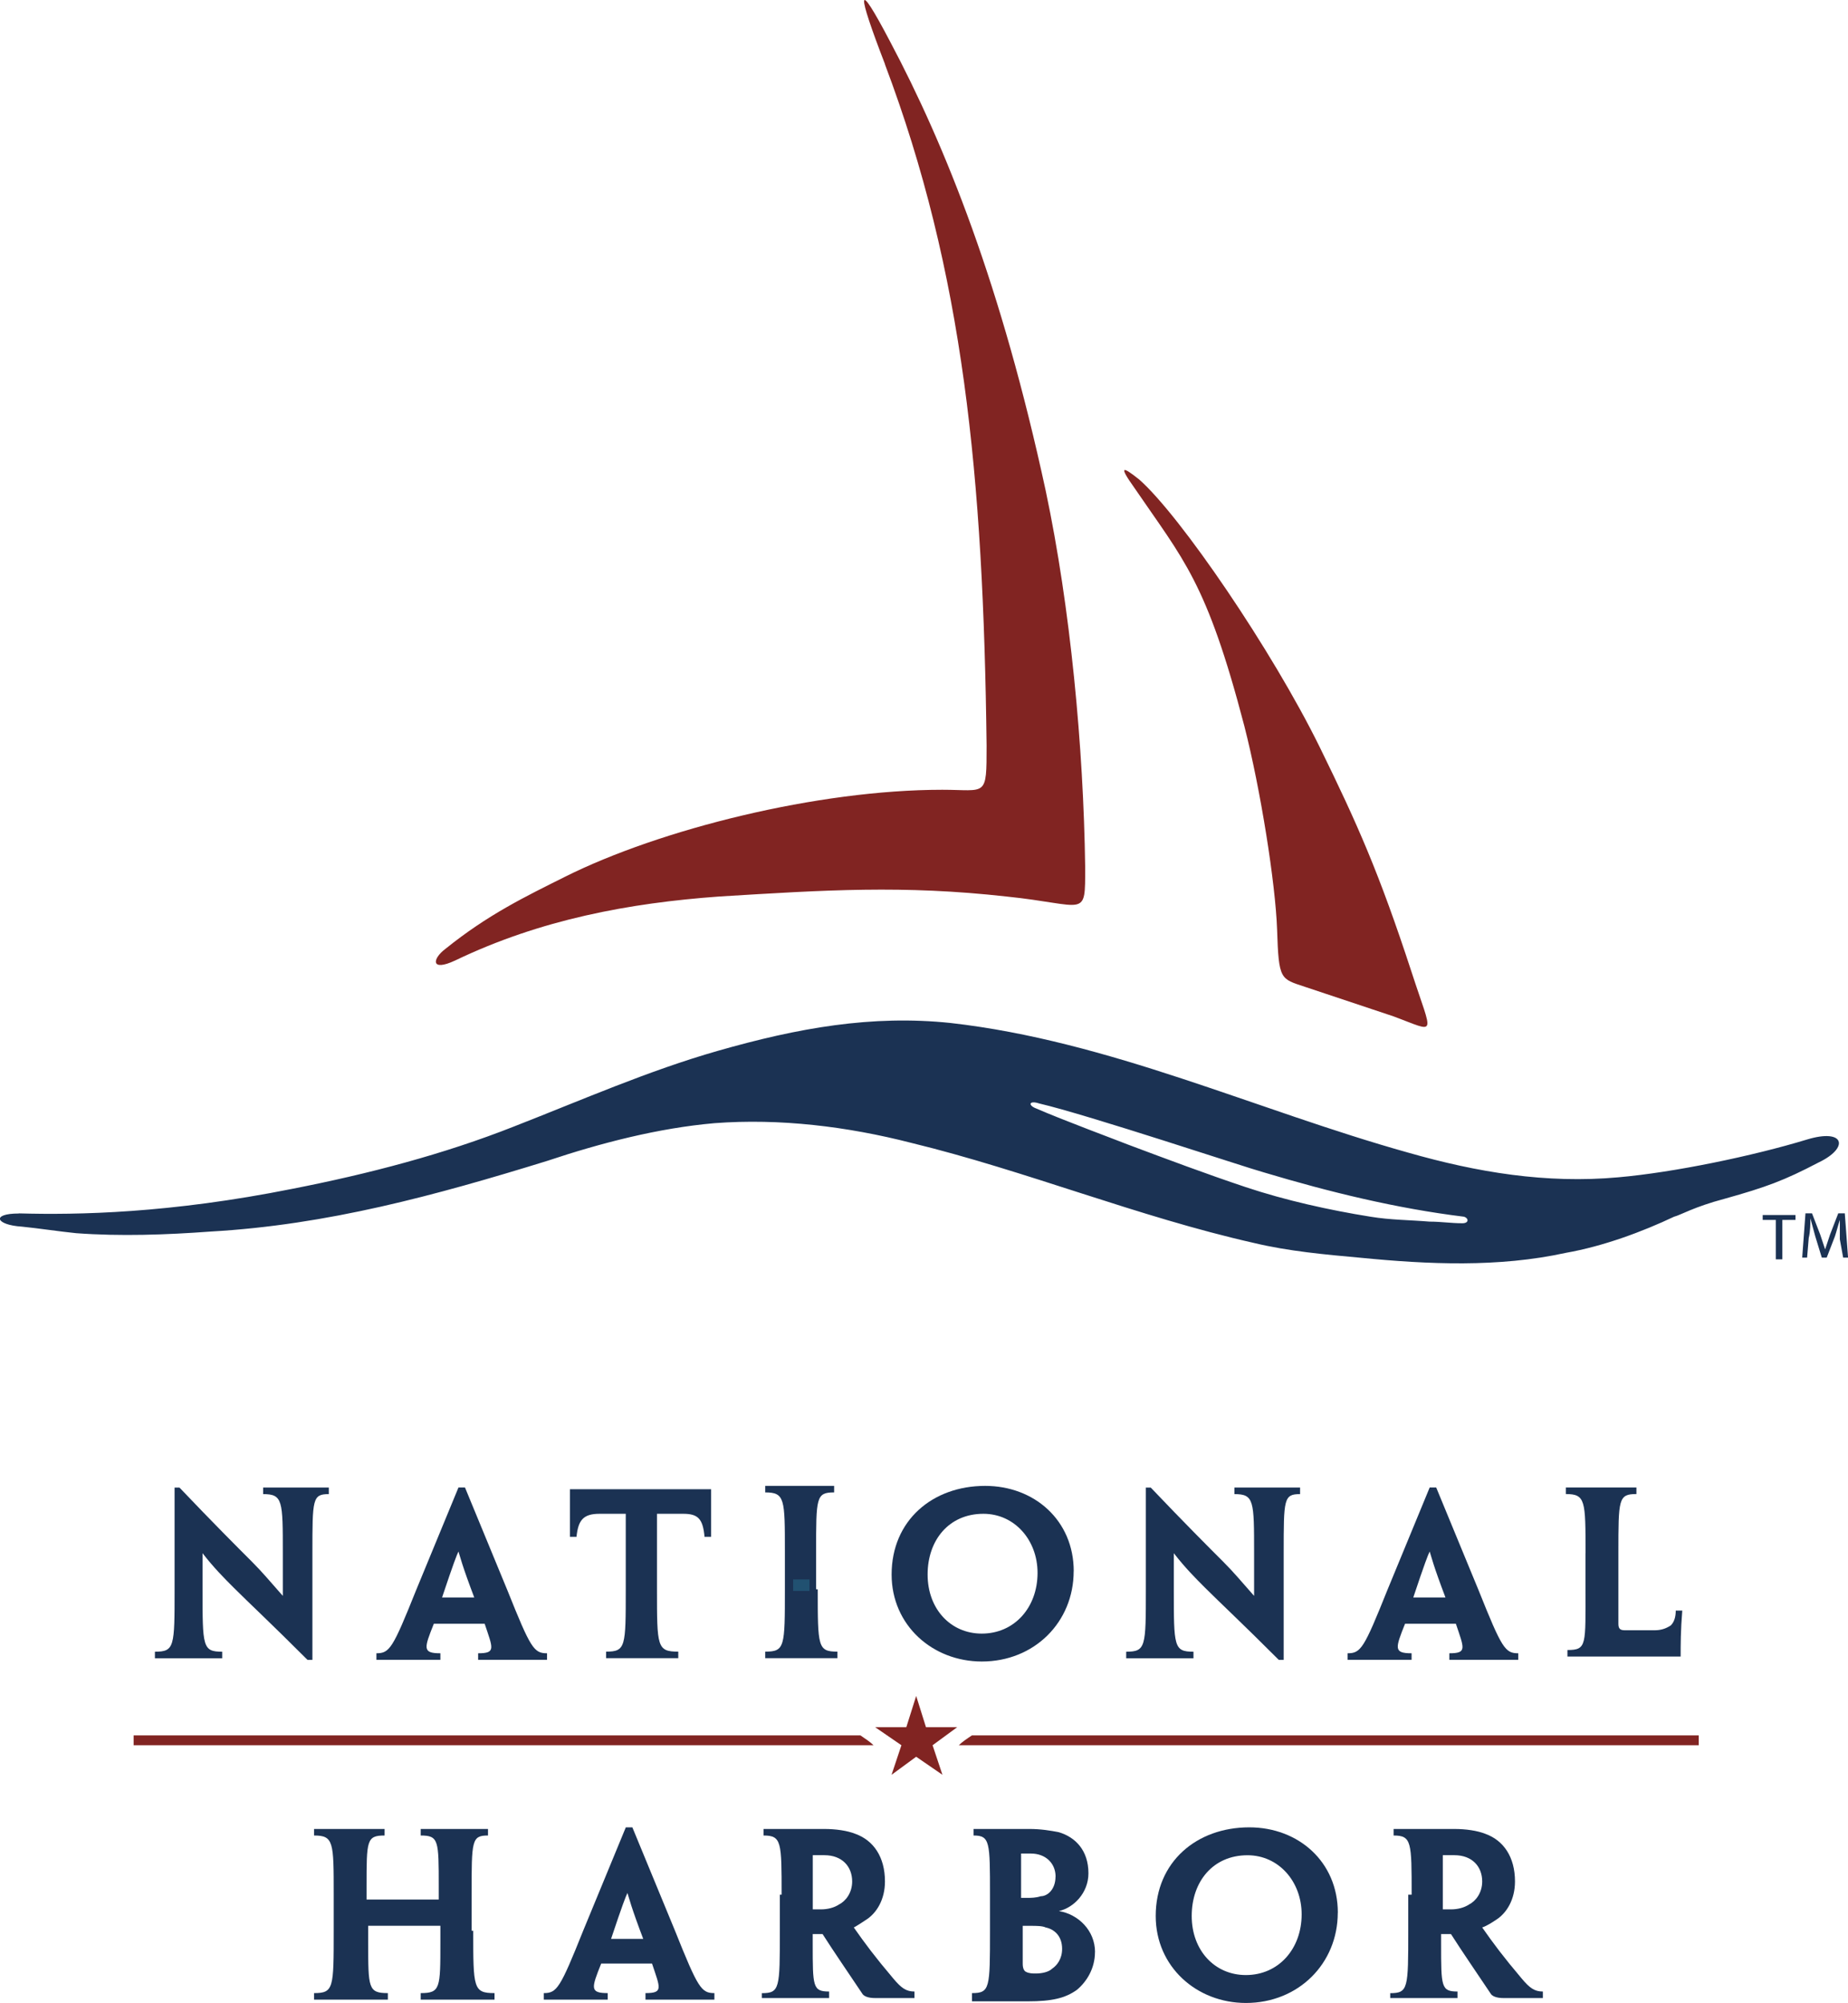 <?xml version="1.0" encoding="UTF-8"?>
<svg xmlns="http://www.w3.org/2000/svg" id="Layer_1" data-name="Layer 1" viewBox="0 0 294.17 318.64">
  <defs>
    <style>
      .cls-1 {
        fill: #1b3253;
      }

      .cls-1, .cls-2, .cls-3 {
        stroke-width: 0px;
      }

      .cls-2 {
        fill: #215171;
      }

      .cls-3 {
        fill: #812422;
      }
    </style>
  </defs>
  <g>
    <path class="cls-1" d="m49.73,264.06h-.78c-5.75-5.75-9.4-9.14-11.75-11.49-1.57-1.57-3.13-3.13-4.96-5.48h0v5.75c0,9.14,0,9.92,3.13,9.92v1.04h-10.71v-1.04c3.13,0,3.13-.78,3.13-9.92v-16.19h.78c5.48,5.75,9.14,9.4,11.49,11.75,1.83,1.83,2.87,3.13,4.96,5.48h0v-6.79c0-8.36,0-9.4-3.13-9.4v-1.04h10.45v1.04c-2.61,0-2.61.78-2.61,9.4,0,0,0,16.97,0,16.97Z"></path>
    <path class="cls-1" d="m69.06,258.31c-1.57,3.92-1.83,4.7,1.04,4.7v1.04h-10.18v-1.04c2.09,0,2.61-.78,6.27-9.92l6.79-16.45h1.04l6.79,16.45c3.66,9.14,4.18,9.92,6.27,9.92v1.04h-10.97v-1.04c2.87,0,2.35-.78,1.04-4.7h-8.1Zm6.53-3.92h0c-2.09-5.48-2.35-6.79-2.61-7.57h0c-.26.52-.78,1.83-2.61,7.31h5.22v.26Z"></path>
    <path class="cls-1" d="m99.61,240.82h-4.18c-2.61,0-3.39,1.04-3.66,3.66h-1.04v-7.57h22.46v7.57h-1.04c-.26-2.87-1.04-3.66-3.39-3.66h-4.18v12.01c0,9.14,0,9.92,3.39,9.92v1.04h-11.49v-1.04c3.13,0,3.13-.78,3.13-9.92v-12.01Z"></path>
    <path class="cls-1" d="m130.17,252.83c0,9.14,0,9.92,3.13,9.92v1.04h-11.49v-1.04c3.13,0,3.13-.78,3.13-9.92v-6.01c0-8.36,0-9.4-3.13-9.4v-1.04h10.97v1.04c-2.87,0-2.87.78-2.87,9.4v6.01h.26Z"></path>
    <path class="cls-1" d="m170.91,249.96c0,8.1-6.27,14.36-14.62,14.36-7.83,0-14.36-5.75-14.36-13.84,0-8.62,6.53-14.1,14.89-14.1,7.83,0,14.1,5.48,14.1,13.58h0Zm-5.75.26c0-5.22-3.66-9.4-8.62-9.4-5.48,0-8.88,4.18-8.88,9.66s3.66,9.4,8.62,9.4c5.22,0,8.88-4.18,8.88-9.66h0Z"></path>
    <path class="cls-1" d="m204.34,264.06h-.78c-5.75-5.75-9.4-9.14-11.75-11.49-1.57-1.57-3.13-3.13-4.96-5.48h0v5.75c0,9.14,0,9.92,3.13,9.92v1.04h-10.71v-1.04c3.13,0,3.13-.78,3.13-9.92v-16.19h.78c5.48,5.75,9.14,9.4,11.49,11.75,1.83,1.83,2.87,3.13,4.96,5.48h0v-6.79c0-8.36,0-9.4-3.13-9.4v-1.04h10.45v1.04c-2.61,0-2.61.78-2.61,9.4v16.97Z"></path>
    <path class="cls-1" d="m223.66,258.31c-1.57,3.92-1.83,4.7,1.04,4.7v1.04h-10.18v-1.04c2.09,0,2.61-.78,6.27-9.92l6.79-16.45h1.04l6.79,16.45c3.66,9.14,4.18,9.92,6.27,9.92v1.04h-10.97v-1.04c2.87,0,2.35-.78,1.04-4.7h-8.1Zm6.53-3.92h0c-2.09-5.48-2.35-6.79-2.61-7.57h0c-.26.52-.78,1.83-2.61,7.31h5.22v.26Z"></path>
    <path class="cls-1" d="m252.39,247.08c0-8.36,0-9.4-3.13-9.4v-1.04h11.23v1.04c-2.87,0-2.87.78-2.87,9.4v11.23c0,.78.26,1.04,1.04,1.04h4.7c1.04,0,1.83-.26,2.61-.78.52-.52.78-1.31.78-2.35h1.04c-.26,3.13-.26,5.48-.26,7.31h-18.02v-1.04c3.13,0,2.87-.78,2.87-9.92v-5.48h0Z"></path>
    <path class="cls-1" d="m75.33,307.15c0,9.14,0,9.92,3.39,9.92v1.04h-11.75v-1.04c3.13,0,3.13-.78,3.13-8.1v-2.61h-11.49v2.61c0,7.31,0,8.1,3.13,8.1v1.04h-11.75v-1.04c3.13,0,3.13-.78,3.13-9.92v-5.75c0-8.36,0-9.4-3.13-9.4v-1.04h11.23v1.04c-2.87,0-2.87.78-2.87,8.1v2.09h11.49v-2.09c0-7.31,0-8.1-2.87-8.1v-1.04h10.71v1.04c-2.61,0-2.61.78-2.61,9.4v5.75h.26Z"></path>
    <path class="cls-1" d="m95.7,312.37c-1.57,3.92-1.83,4.7,1.04,4.7v1.04h-10.18v-1.04c2.09,0,2.61-.78,6.27-9.92l6.79-16.45h1.04l6.79,16.45c3.66,9.14,4.18,9.92,6.27,9.92v1.04h-10.97v-1.04c2.87,0,2.35-.78,1.04-4.7h-8.1Zm6.79-3.66h0c-2.09-5.48-2.35-6.79-2.61-7.57h0c-.26.52-.78,1.83-2.61,7.31h5.22v.26Z"></path>
    <path class="cls-1" d="m124.42,301.4c0-8.36,0-9.4-2.87-9.4v-1.04h9.66c1.83,0,3.66.26,4.96.78,2.87,1.04,4.7,3.66,4.7,7.57,0,2.87-1.31,4.96-2.87,6.01-.78.52-1.57,1.04-2.09,1.31h0c1.83,2.61,3.39,4.7,6.27,8.1,1.31,1.57,2.09,2.09,3.39,2.09v1.04h-6.27c-1.04,0-1.83-.26-2.09-.78-2.09-3.13-4.44-6.53-6.27-9.4h-1.57v1.57c0,6.79,0,7.57,2.61,7.57v1.04h-10.71v-.78c2.87,0,2.87-.78,2.87-9.92v-5.75h.26Zm11.23-2.09c0-2.35-1.57-4.18-4.44-4.18h-1.83v8.62h1.31c1.04,0,2.09-.26,2.87-.78,1.04-.52,2.09-1.83,2.09-3.66h0Z"></path>
    <path class="cls-1" d="m174.3,310.54c0,2.61-1.31,4.7-2.87,6.01-1.83,1.31-3.92,1.83-7.83,1.83h-8.88v-1.31c2.87,0,2.87-.78,2.87-9.92v-5.75c0-8.36,0-9.4-2.61-9.4v-1.04h8.88c1.83,0,3.39.26,4.7.52,2.61.78,4.7,2.87,4.7,6.53,0,3.13-2.35,5.48-4.7,6.01h0c3.13.52,5.75,3.13,5.75,6.53h0Zm-6.27-12.01c0-2.09-1.57-3.66-3.92-3.66h-1.57v7.05h1.04c.52,0,1.31,0,2.09-.26,1.04,0,2.35-1.04,2.35-3.13h0Zm1.04,11.49c0-2.09-1.31-3.13-2.61-3.39-.52-.26-1.57-.26-2.35-.26h-1.31v6.01q0,1.04.52,1.31c.52.26,1.04.26,1.57.26,1.04,0,2.09-.26,2.61-.78.78-.52,1.57-1.57,1.57-3.13h0Z"></path>
    <path class="cls-1" d="m212.95,304.28c0,8.1-6.27,14.36-14.62,14.36-7.83,0-14.36-5.75-14.36-13.84,0-8.62,6.53-14.1,14.89-14.1,7.83,0,14.1,5.48,14.1,13.58h0Zm-5.75.26c0-5.22-3.66-9.4-8.62-9.4-5.48,0-8.88,4.18-8.88,9.66s3.66,9.4,8.62,9.4c5.22,0,8.88-4.18,8.88-9.66h0Z"></path>
    <path class="cls-1" d="m224.71,301.4c0-8.36,0-9.4-2.87-9.4v-1.04h9.66c1.83,0,3.66.26,4.96.78,2.87,1.04,4.7,3.66,4.7,7.57,0,2.87-1.31,4.96-2.87,6.01-.78.52-1.57,1.04-2.35,1.31h0c1.83,2.61,3.39,4.7,6.27,8.1,1.31,1.57,2.09,2.09,3.39,2.09v1.04h-6.27c-1.04,0-1.83-.26-2.09-.78-2.09-3.13-4.44-6.53-6.27-9.4h-1.57v1.57c0,6.79,0,7.57,2.61,7.57v1.04h-10.71v-.78c2.87,0,2.87-.78,2.87-9.92v-5.75h.52Zm11.23-2.09c0-2.35-1.57-4.18-4.44-4.18h-1.83v8.62h1.31c1.04,0,2.09-.26,2.87-.78,1.04-.52,2.09-1.83,2.09-3.66h0Z"></path>
  </g>
  <polygon class="cls-3" points="145.84 269.8 147.4 274.77 152.37 274.77 148.45 277.64 150.02 282.34 145.84 279.47 141.92 282.34 143.49 277.64 139.31 274.77 144.27 274.77 145.84 269.8"></polygon>
  <rect class="cls-2" x="126.25" y="251.26" width="2.61" height="1.83"></rect>
  <path class="cls-3" d="m154.72,276.07c-.78.52-1.57,1.04-2.09,1.57h117.78v-1.57h-115.69Zm-133.45,0v1.57h117.78c-.52-.52-1.31-1.04-2.09-1.57H21.27Z"></path>
  <g>
    <path class="cls-3" d="m207.73,156.99c-3.92-1.31-4.18-1.04-4.44-9.14-.26-7.31-2.61-22.2-5.22-32.38-6.01-22.98-9.66-26.38-17.5-37.87-2.61-3.66-1.83-3.39.78-1.31,6.53,5.75,21.15,27.16,28.73,42.57,6.01,12.27,9.4,19.85,14.62,35.78,3.39,10.45,4.18,9.66-2.87,7.05l-14.1-4.7Z"></path>
    <path class="cls-3" d="m140.88,10.22c-4.44-11.49-4.7-14.1.78-3.66,8.88,16.71,17.76,38.91,24.81,71.56,3.92,18.54,6.01,40.74,6.27,59.8,0,8.36.26,6.01-12.54,4.7-16.45-1.83-28.73-1.04-45.7,0-14.36,1.04-28.47,3.66-42.05,10.18-3.92,1.83-3.66-.26-1.57-1.83,6.79-5.48,12.8-8.36,19.06-11.49,15.15-7.57,40.22-13.84,60.06-13.84,7.05,0,7.05,1.31,7.05-7.05-.52-42.83-3.66-75.21-16.19-108.38Z"></path>
    <path class="cls-1" d="m2.99,193.03c9.4.26,24.03,0,43.61-3.92,12.01-2.35,24.03-5.48,35.26-9.92,10.71-4.18,21.41-8.88,32.38-12.01,12.8-3.66,24.55-5.75,37.08-4.44,25.33,2.87,48.57,13.84,72.86,20.63,10.97,3.13,21.94,4.96,33.43,3.92,8.88-.78,21.41-3.39,30.03-6.01,6.01-1.83,6.79,1.31,1.83,3.66-5.48,2.87-8.36,3.92-14.89,5.75-4.96,1.31-7.05,2.61-8.1,2.87-4.96,2.35-11.23,4.7-17.24,5.75-10.71,2.35-21.94,1.83-32.64.78-5.75-.52-11.49-1.04-16.97-2.35-18.54-4.18-36.3-11.49-54.58-15.93-10.18-2.61-20.89-3.92-31.34-3.13-8.88.78-18.02,3.13-26.64,6.01-17.76,5.48-34.99,10.18-53.54,11.23-7.05.52-14.36.78-21.41.26-2.61-.26-6.01-.78-8.62-1.04-4.18-.26-4.96-2.09-.52-2.09Zm161.91-16.71c4.18,1.83,13.32,5.22,14.62,5.75,6.27,2.35,12.54,4.7,18.8,6.79,6.27,2.09,13.32,3.66,19.85,4.7,3.13.52,6.27.52,9.4.78,1.83,0,3.39.26,5.22.26,1.04,0,1.04-.78.26-1.04-10.71-1.31-21.41-3.92-31.86-7.05-2.87-.78-27.94-9.14-35.78-10.97-1.57-.52-1.83.26-.52.78Z"></path>
    <path class="cls-1" d="m282.94,194.07h-2.35v-.78h5.22v.78h-2.09v6.27h-1.04v-6.27h.26Z"></path>
    <path class="cls-1" d="m292.87,197.2v-3.13h0c-.26.78-.52,1.83-.78,2.61l-1.31,3.39h-.78l-1.04-3.39c-.26-1.04-.52-1.83-.78-2.87h0c0,.78,0,2.09-.26,3.13l-.26,3.13h-.78l.52-7.05h1.04l1.31,3.39c.26.78.52,1.57.78,2.35h0c.26-.78.52-1.57.78-2.35l1.31-3.39h1.04l.52,7.05h-.78l-.52-2.87Z"></path>
  </g>
</svg>
